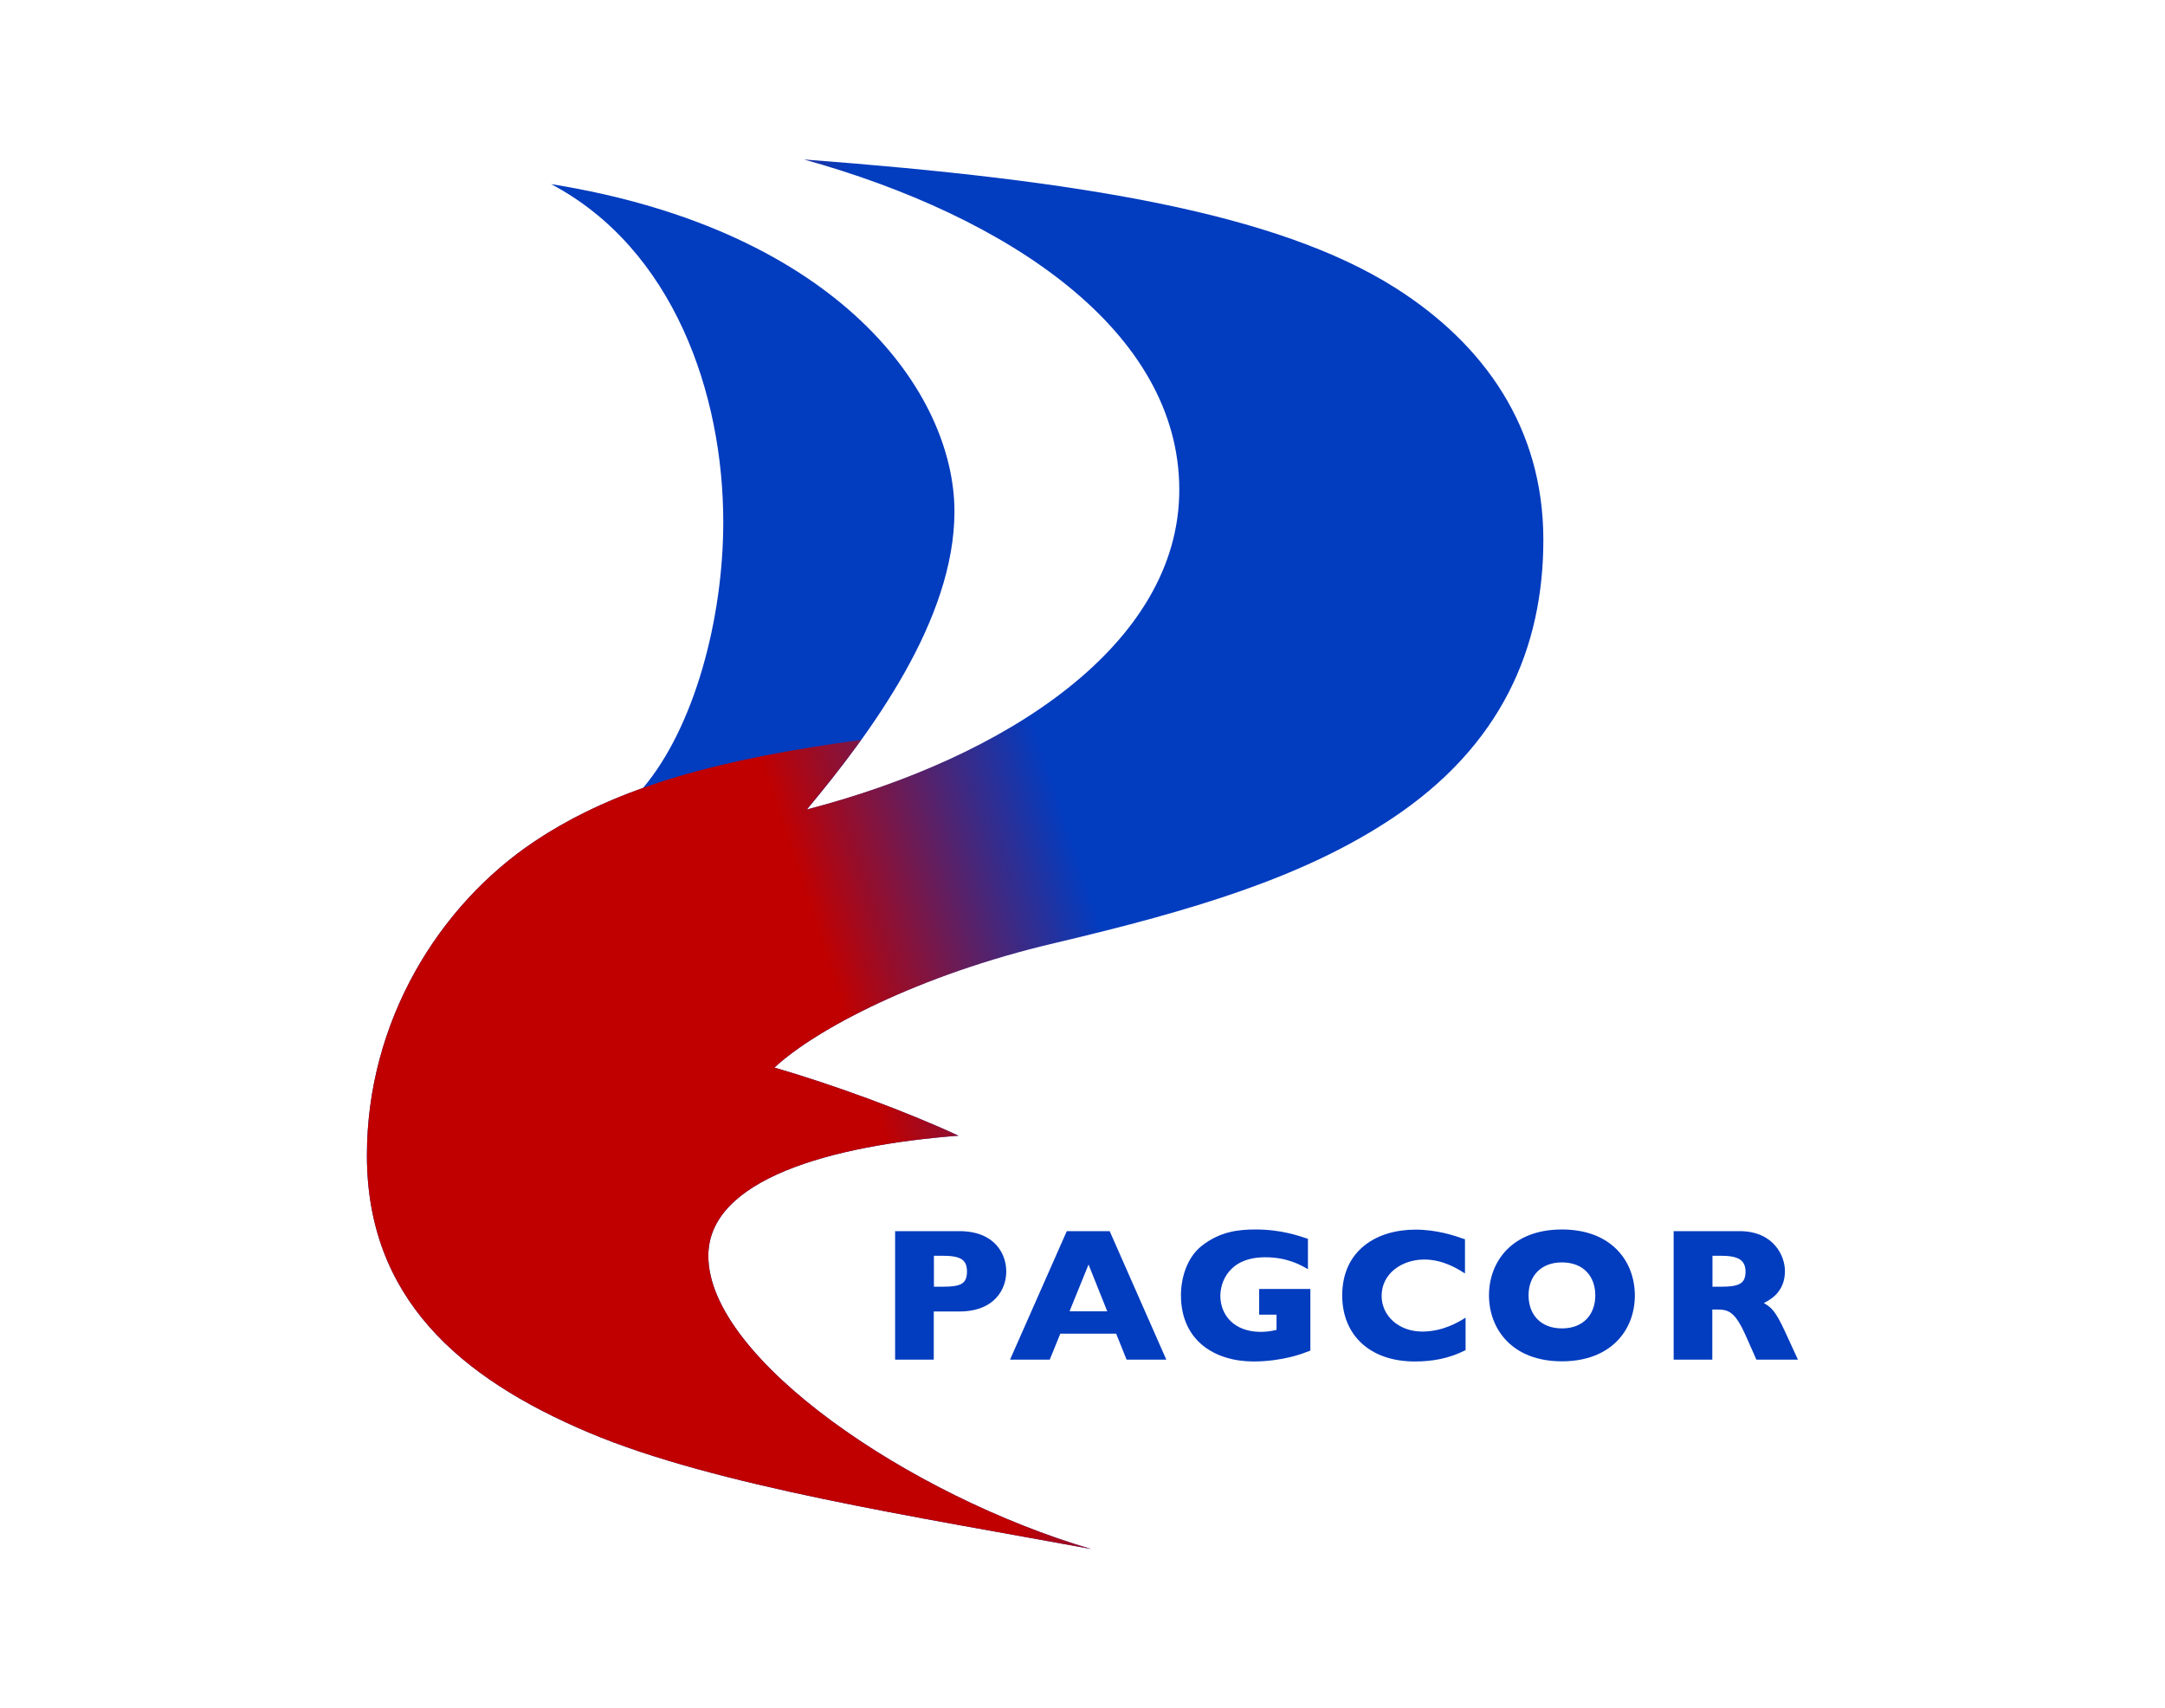 <?xml version="1.0" encoding="utf-8"?>
<!-- Generator: Adobe Illustrator 27.5.0, SVG Export Plug-In . SVG Version: 6.00 Build 0)  -->
<svg version="1.1" id="Layer_1" xmlns="http://www.w3.org/2000/svg" xmlns:xlink="http://www.w3.org/1999/xlink" x="0px" y="0px"
	 viewBox="0 0 1433.78 1131.22" style="enable-background:new 0 0 1433.78 1131.22;" xml:space="preserve">
<style type="text/css">
	.st0{fill:#023CBF;}
	.st1{fill:url(#SVGID_1_);}
</style>
<path class="st0" d="M1022.09,357.41c0,71.2-27.5,136.3-100.5,184.7c-58.2,38.6-130.3,60.5-223.4,82.4
	c-90,21.1-158.3,57.2-185.3,82.4c38.6,11.2,87,28.9,121.9,45.1c-84.7,6.5-165.7,28.9-165.7,79.6c0,68.4,134.5,159.2,253.6,194.1
	c-115.4-21.4-248.7-41.7-332.5-77c-86.7-36.6-147.2-89.9-147.2-183.7c0-88.4,47.4-165.5,111.2-208c21.6-14.4,45.3-25.9,71.7-35.3
	l0,0c34-40.3,53.1-112,53.1-176c0-85.2-33.1-181-114-223.8c191.2,30.7,267.1,138.6,267.1,216.8c0,72.1-55.8,147.1-97.7,197.3
	c132.1-34.4,246.6-109.3,246.6-211.7c0-105.2-113.1-181-248.5-218.7c181.8,13.7,313,35.1,391.9,85.2
	C982.59,227.81,1022.09,282.91,1022.09,357.41z"/>
<linearGradient id="SVGID_1_" gradientUnits="userSpaceOnUse" x1="534.407" y1="534.028" x2="704.736" y2="590.339" gradientTransform="matrix(1 0 0 -1 0 1130.493)">
	<stop  offset="0" style="stop-color:#C00000"/>
	<stop  offset="1" style="stop-color:#C00000;stop-opacity:0"/>
</linearGradient>
<path class="st1" d="M1022.09,357.41c0,71.2-27.5,136.3-100.5,184.7c-58.2,38.6-130.3,60.5-223.4,82.4
	c-90,21.1-158.3,57.2-185.3,82.4c38.6,11.2,87,28.9,121.9,45.1c-84.7,6.5-165.7,28.9-165.7,79.6c0,68.4,134.5,159.2,253.6,194.1
	c-115.4-21.4-248.7-41.7-332.5-77c-86.7-36.6-147.2-89.9-147.2-183.7c0-88.4,47.4-165.5,111.2-208c55.3-36.9,124.4-54.6,216.1-67.1
	c-12.1,16.9-24.6,32.4-36,46.1c132.2-34.4,246.7-109.3,246.7-211.7c0-105.2-113.1-181-248.5-218.7c181.8,13.7,313,35.1,391.9,85.2
	C982.59,227.81,1022.09,282.91,1022.09,357.41z"/>
<path class="st0" d="M635.29,815.21h-42.5v85.1h25.6v-31.9h16.8c23.8,0,31.2-15.1,31.2-26.4
	C666.49,830.71,659.09,815.21,635.29,815.21z M623.99,852.01h-5.5v-20.5h5.4c12.2,0,16.5,2.4,16.5,10.6
	C640.29,850.31,636.09,852.01,623.99,852.01z"/>
<path class="st0" d="M706.49,815.21l-37.6,85.1h26.3l7-17.2h37l6.9,17.2h26.3l-37.5-85.1H706.49z M708.29,868.31l12.6-31l12.4,31
	H708.29z"/>
<path class="st0" d="M833.79,870.51h11.6v10.1c-2.9,0.6-6,1.3-10.4,1.3c-17.9,0-26.8-11.3-26.8-23.9c0-8.9,5.5-25.5,29.7-25.5
	c14.5,0,23.3,5,28.3,7.9v-20.1c-5.8-1.9-17.5-6.2-34.6-6.2c-11.4,0-23.5,1.3-35.7,10.8c-9.9,7.8-13.8,21.4-13.8,32.7
	c0,30.7,23.1,43.9,48.1,43.9c9.2,0,17.5-1.3,23.9-2.8c5.1-1.2,8.7-2.5,13.7-4.4v-40.8h-33.9v17H833.79z"/>
<path class="st0" d="M914.99,858.11c0-15,13.6-24.1,28.2-24.1c12.7,0,22.3,6.3,27,9.2v-22.6c-6.8-2.4-18.5-6.4-32.8-6.4
	c-25.6,0-48.5,13.6-48.5,43.6c0,26,18.1,43.7,48.1,43.7c11.2,0,22.4-1.8,33.6-7.5v-21.5c-5,3.1-15.1,9.2-28.8,9.2
	C925.99,881.61,914.99,871.01,914.99,858.11z"/>
<path class="st0" d="M1034.39,814.11c-33.3,0-48.3,21.6-48.3,43.6s15,43.7,48.3,43.7c32.2,0,48.3-20.4,48.3-43.7
	C1082.59,834.71,1066.79,814.11,1034.39,814.11z M1034.39,879.61c-14,0-22.1-9.1-22.1-21.9c0-12.8,8.2-21.8,22.1-21.8
	c14.2,0,22.1,9.2,22.1,21.8C1056.49,870.41,1048.59,879.61,1034.39,879.61z"/>
<path class="st0" d="M1182.19,881.81c-6.7-14.5-9.3-16.1-14.1-19c3.5-1.8,14-6.8,14-21.2c0-9.7-7.2-26.4-30.1-26.4h-43.6v85.1h25.6
	v-33.2h2.9c7.7,0,12.1,1,19.6,18.1l6.7,15.1h27.5L1182.19,881.81z M1139.59,852.01h-5.5v-20.5h5.4c11.4,0,16.5,2.6,16.5,10.6
	C1155.89,850.01,1151.79,852.01,1139.59,852.01z"/>
</svg>
